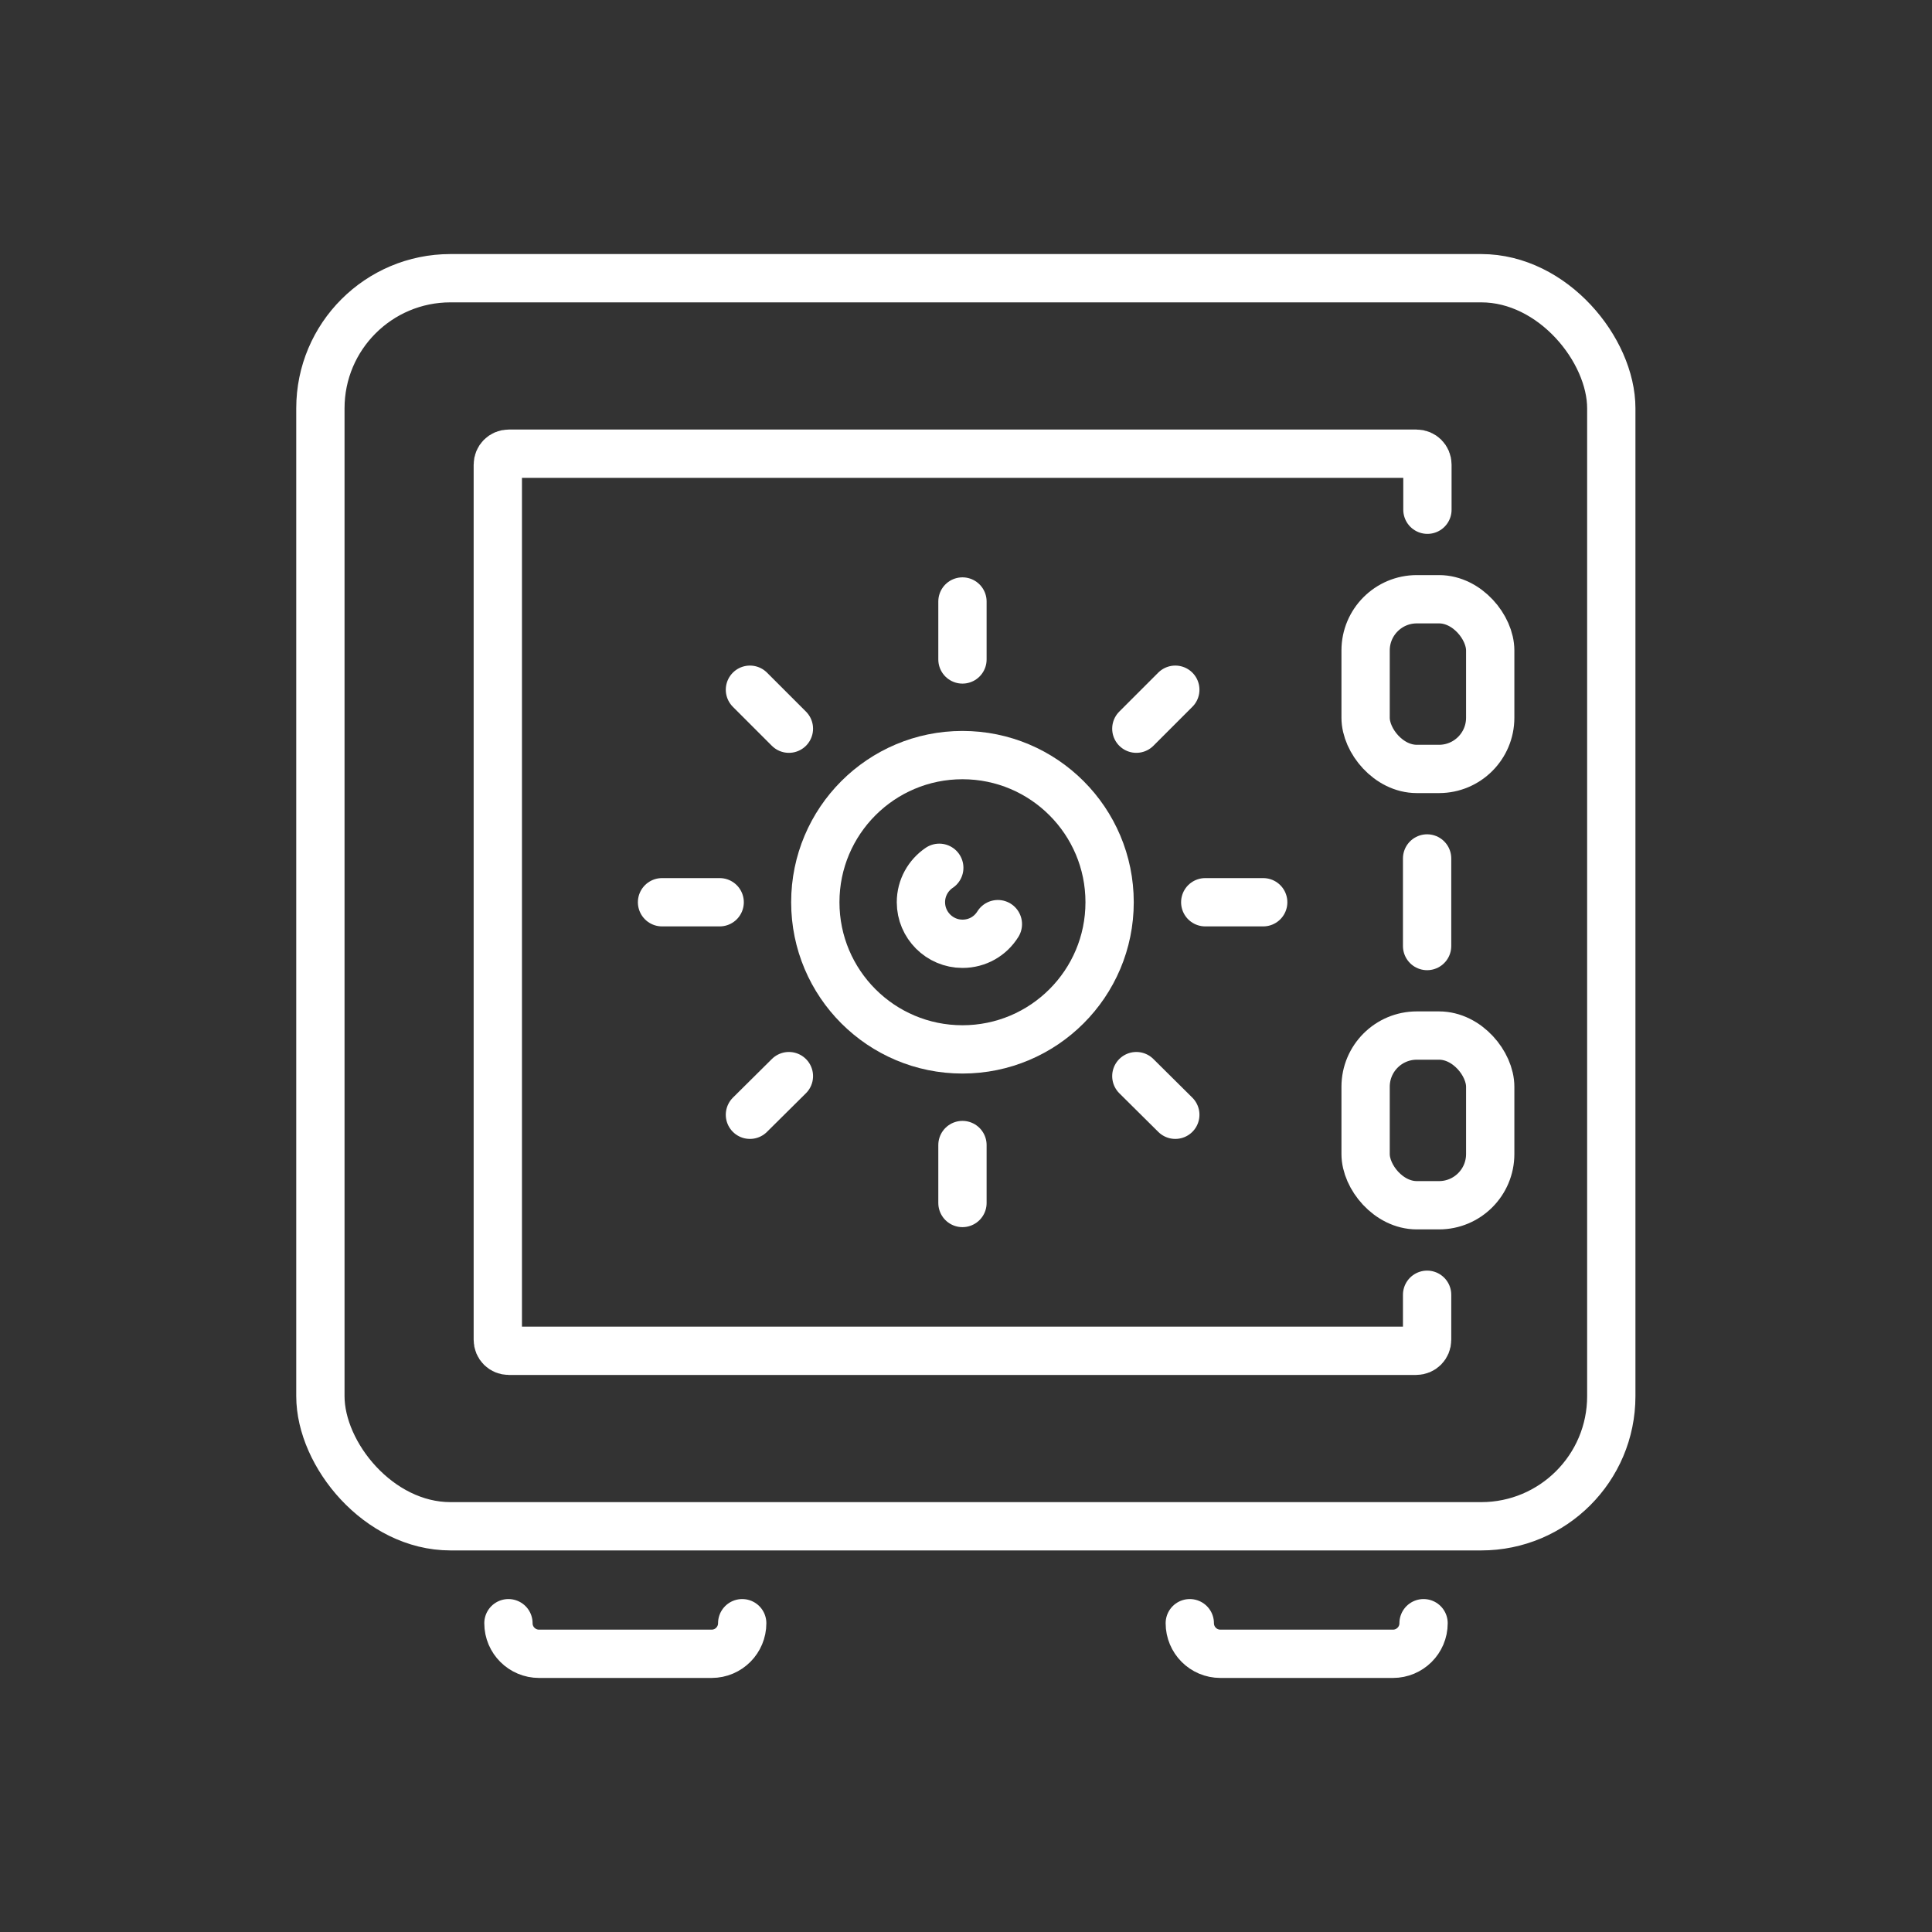 <svg viewBox="0 0 60 60" xmlns="http://www.w3.org/2000/svg"><rect x="0" y="0" width="60" height="60" fill="#333333" stroke="none"/><g fill="none" stroke="#fff" stroke-linecap="round" stroke-linejoin="round" stroke-width="1.5"><path d="m44.32 40.21v1.4c0 .19-.15.34-.34.34h-28.18c-.19 0-.34-.15-.34-.34v-27.18c0-.19.15-.34.34-.34h28.19c.19 0 .34.15.34.34v1.4"/><rect height="38.76" rx="4.04" width="40.09" x="9.95" y="8.64"/><circle cx="29.89" cy="28.02" r="4.57"/><rect height="5.27" rx="1.59" width="3.87" x="42.41" y="18.61"/><rect height="5.27" rx="1.59" width="3.87" x="42.41" y="32.16"/><path d="m29.89 20.48v-1.8"/><path d="m35.29 22.63 1.21-1.21"/><path d="m37.43 28.02h1.8"/><path d="m35.29 33.42 1.21 1.2"/><path d="m29.89 35.56v1.8"/><path d="m24.5 33.42-1.21 1.2"/><path d="m22.35 28.02h-1.79"/><path d="m24.5 22.63-1.21-1.21"/><path d="m15.79 50.41c0 .53.43.95.95.95h5.36c.53 0 .95-.43.95-.95"/><path d="m44.21 50.41c0 .53-.43.95-.95.95h-5.36c-.53 0-.95-.43-.95-.95"/><path d="m30.99 28.7c-.23.37-.63.61-1.1.61-.71 0-1.29-.58-1.29-1.29 0-.45.23-.84.57-1.07"/><path d="m44.32 26.66v2.72"/></g></svg>